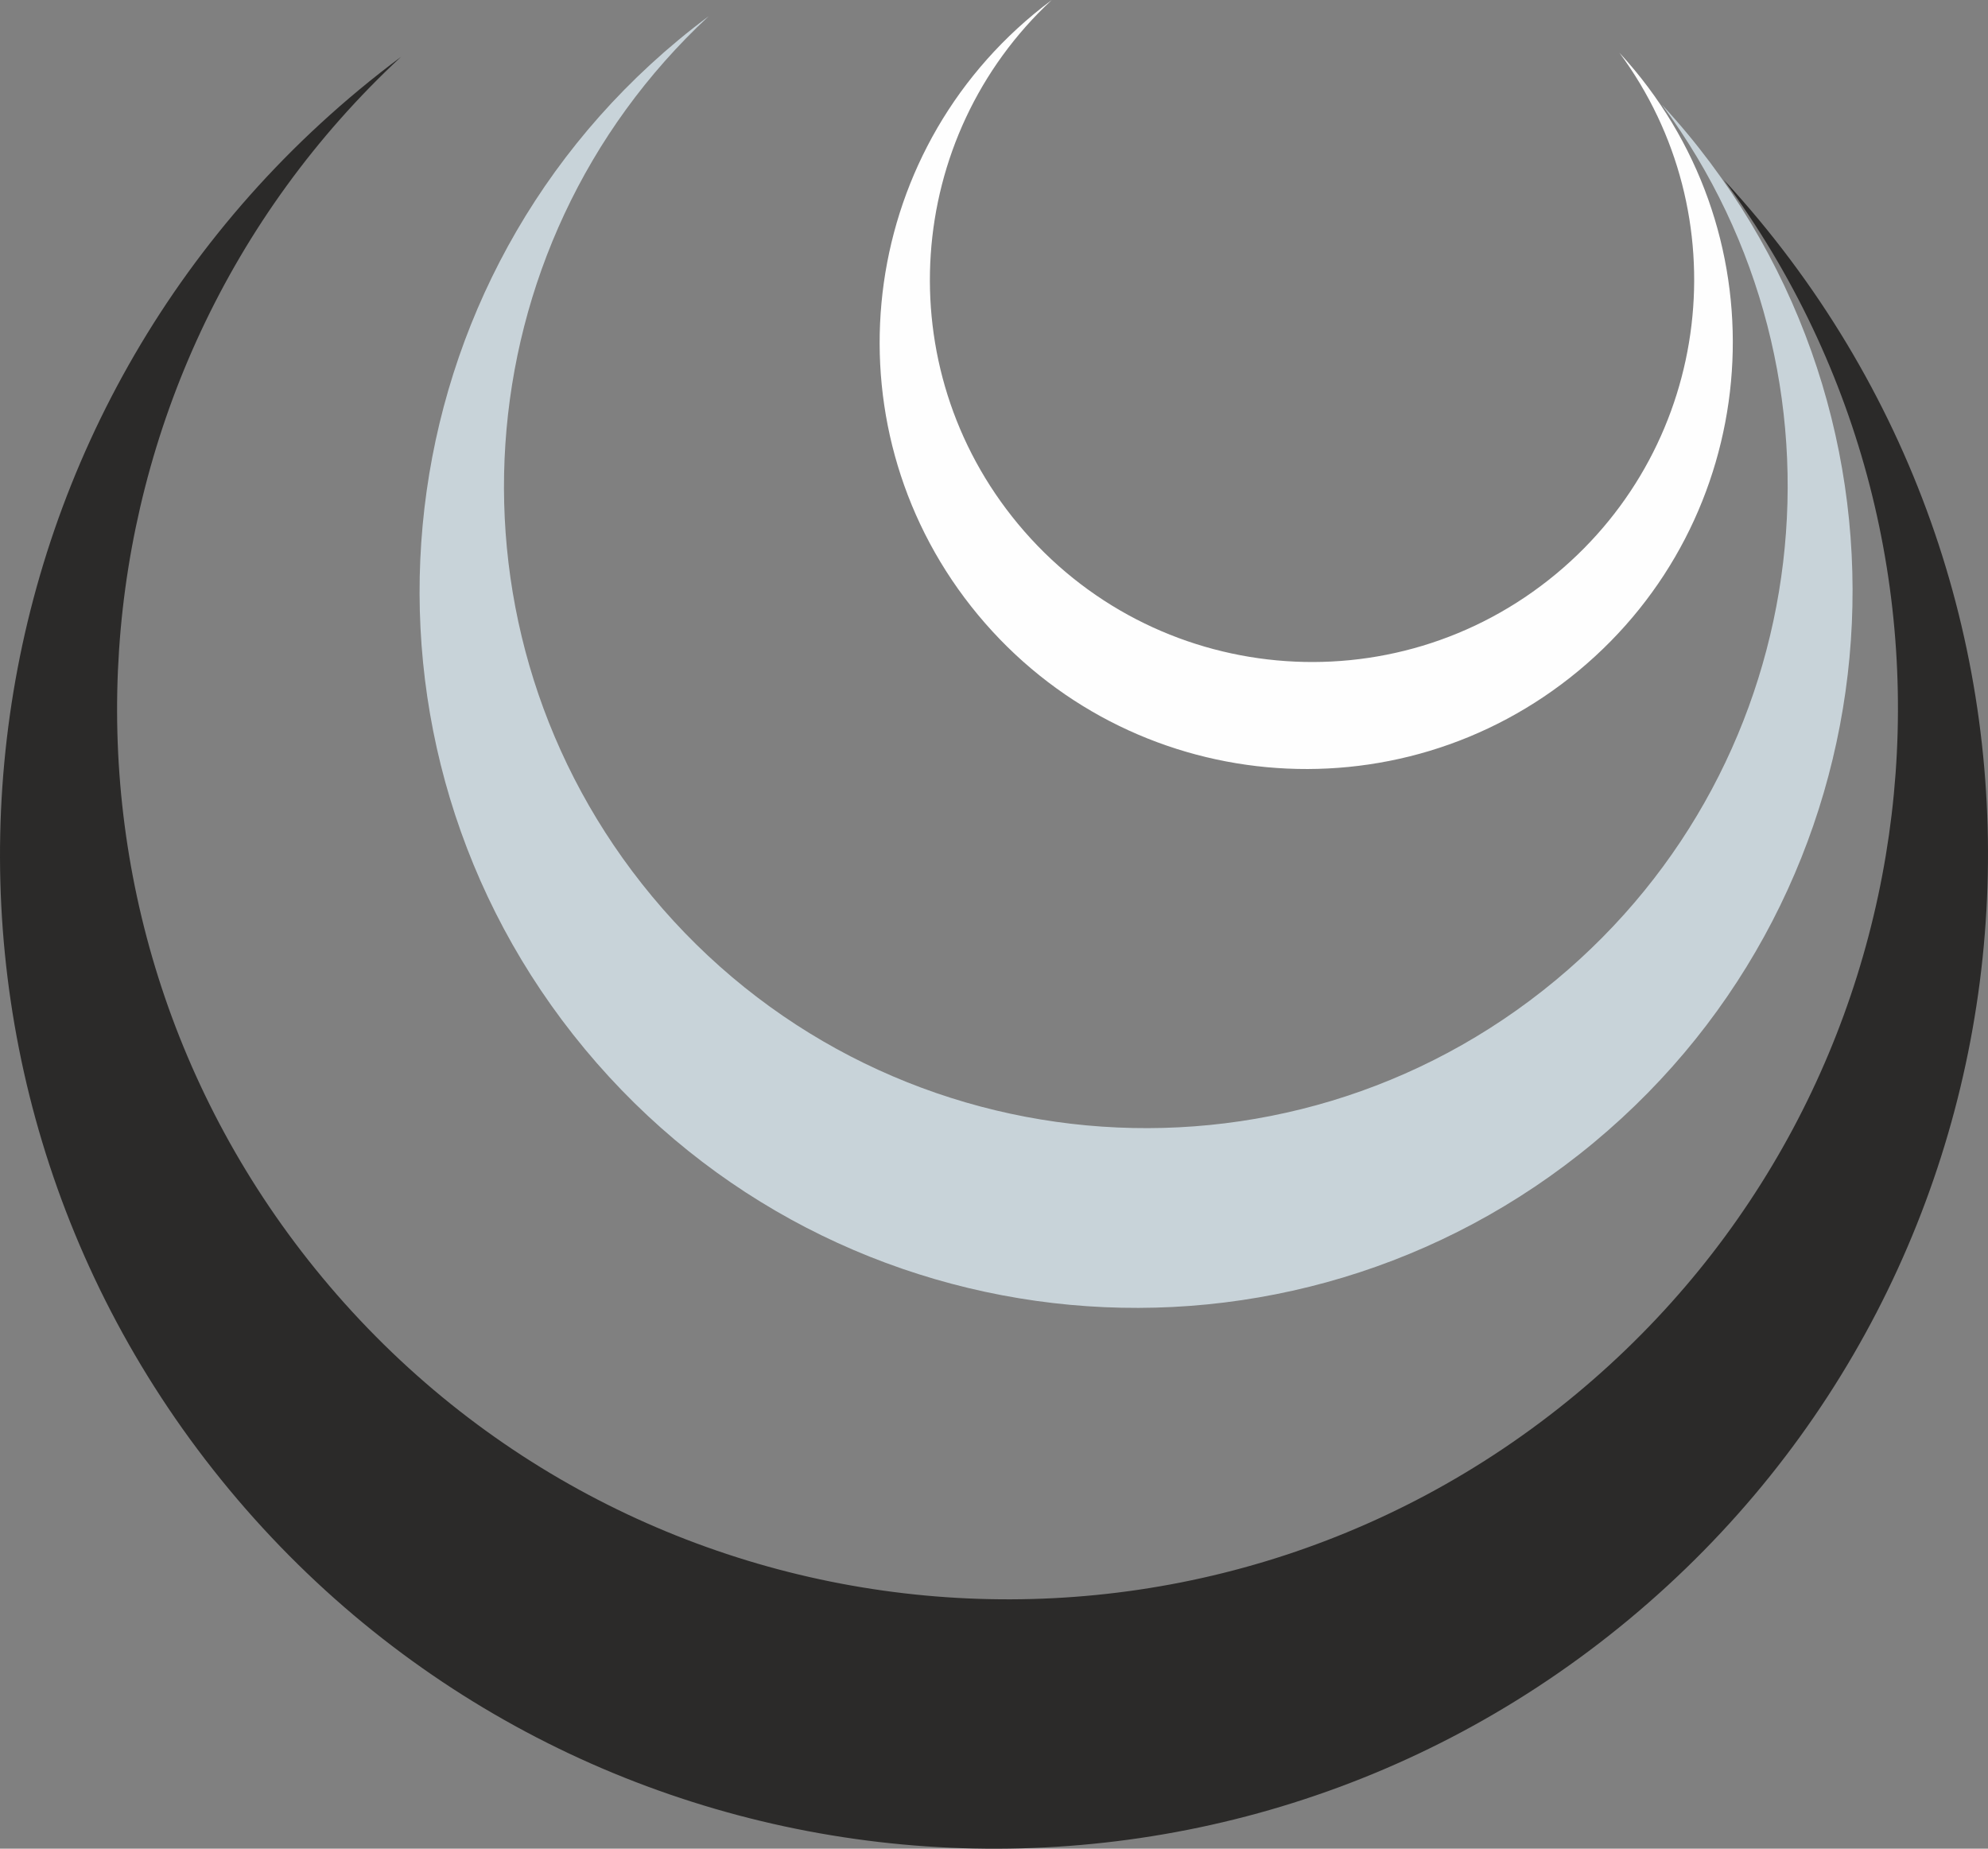 <?xml version="1.0" encoding="UTF-8"?>
<!DOCTYPE svg PUBLIC "-//W3C//DTD SVG 1.1//EN" "http://www.w3.org/Graphics/SVG/1.1/DTD/svg11.dtd">
<!-- Creator: CorelDRAW 2021.5 -->
<svg xmlns="http://www.w3.org/2000/svg" xml:space="preserve" width="19.631mm" height="18.254mm" version="1.1" style="shape-rendering:geometricPrecision; text-rendering:geometricPrecision; image-rendering:optimizeQuality; fill-rule:evenodd; clip-rule:evenodd"
viewBox="0 0 2233.45 2076.77"
 xmlns:xlink="http://www.w3.org/1999/xlink"
 xmlns:xodm="http://www.corel.com/coreldraw/odm/2003">
 <rect x="0" y="0" width="2233.45" height="2076.77" fill="#808080" stroke="none"/>
 <defs>
  <style type="text/css">
   <![CDATA[
    .fil2 {fill:#FEFEFE}
    .fil1 {fill:#2B2A29}
    .fil0 {fill:#C8D3D9}
   ]]>
  </style>
 </defs>
 <g id="Layer_x0020_1">
  <g id="_2979507179264">
   <path class="fil0" d="M1790.5 1283.61c-342.05,283.97 -849.53,236.87 -1133.49,-105.17 -283.97,-342.07 -236.87,-849.55 105.17,-1133.51 11.15,-9.25 22.48,-18.14 33.97,-26.68 -278.38,258.51 -309.34,692.63 -63.67,988.55 254.37,306.41 709,348.6 1015.41,94.22 295.92,-245.66 345.38,-678.05 119.32,-983.38 9.72,10.52 19.22,21.33 28.48,32.48 283.95,342.05 236.86,849.53 -105.19,1133.49z"/>
   <path class="fil1" d="M1830 1819.26c-474.51,393.93 -1178.54,328.6 -1572.46,-145.92 -393.95,-474.52 -328.62,-1178.55 145.9,-1572.48 15.46,-12.84 31.17,-25.17 47.11,-37.02 -386.19,358.65 -429.13,960.87 -88.32,1371.39 352.9,425.09 983.58,483.61 1408.68,130.71 410.53,-340.81 479.12,-940.65 165.52,-1364.23 13.49,14.59 26.67,29.59 39.51,45.05 393.93,474.51 328.6,1178.54 -145.94,1572.49z"/>
   <path class="fil2" d="M1773.61 753.37c-203.64,169.07 -505.79,141.02 -674.84,-62.62 -169.07,-203.65 -141.03,-505.8 62.61,-674.85 6.64,-5.52 13.39,-10.8 20.23,-15.89 -165.74,153.92 -184.18,412.38 -37.91,588.56 151.45,182.43 422.12,207.56 604.55,56.1 176.19,-146.27 205.63,-403.7 71.04,-585.49 5.79,6.27 11.45,12.71 16.95,19.34 169.07,203.64 141.02,505.79 -62.63,674.85z"/>
  </g>
 </g>
</svg>
